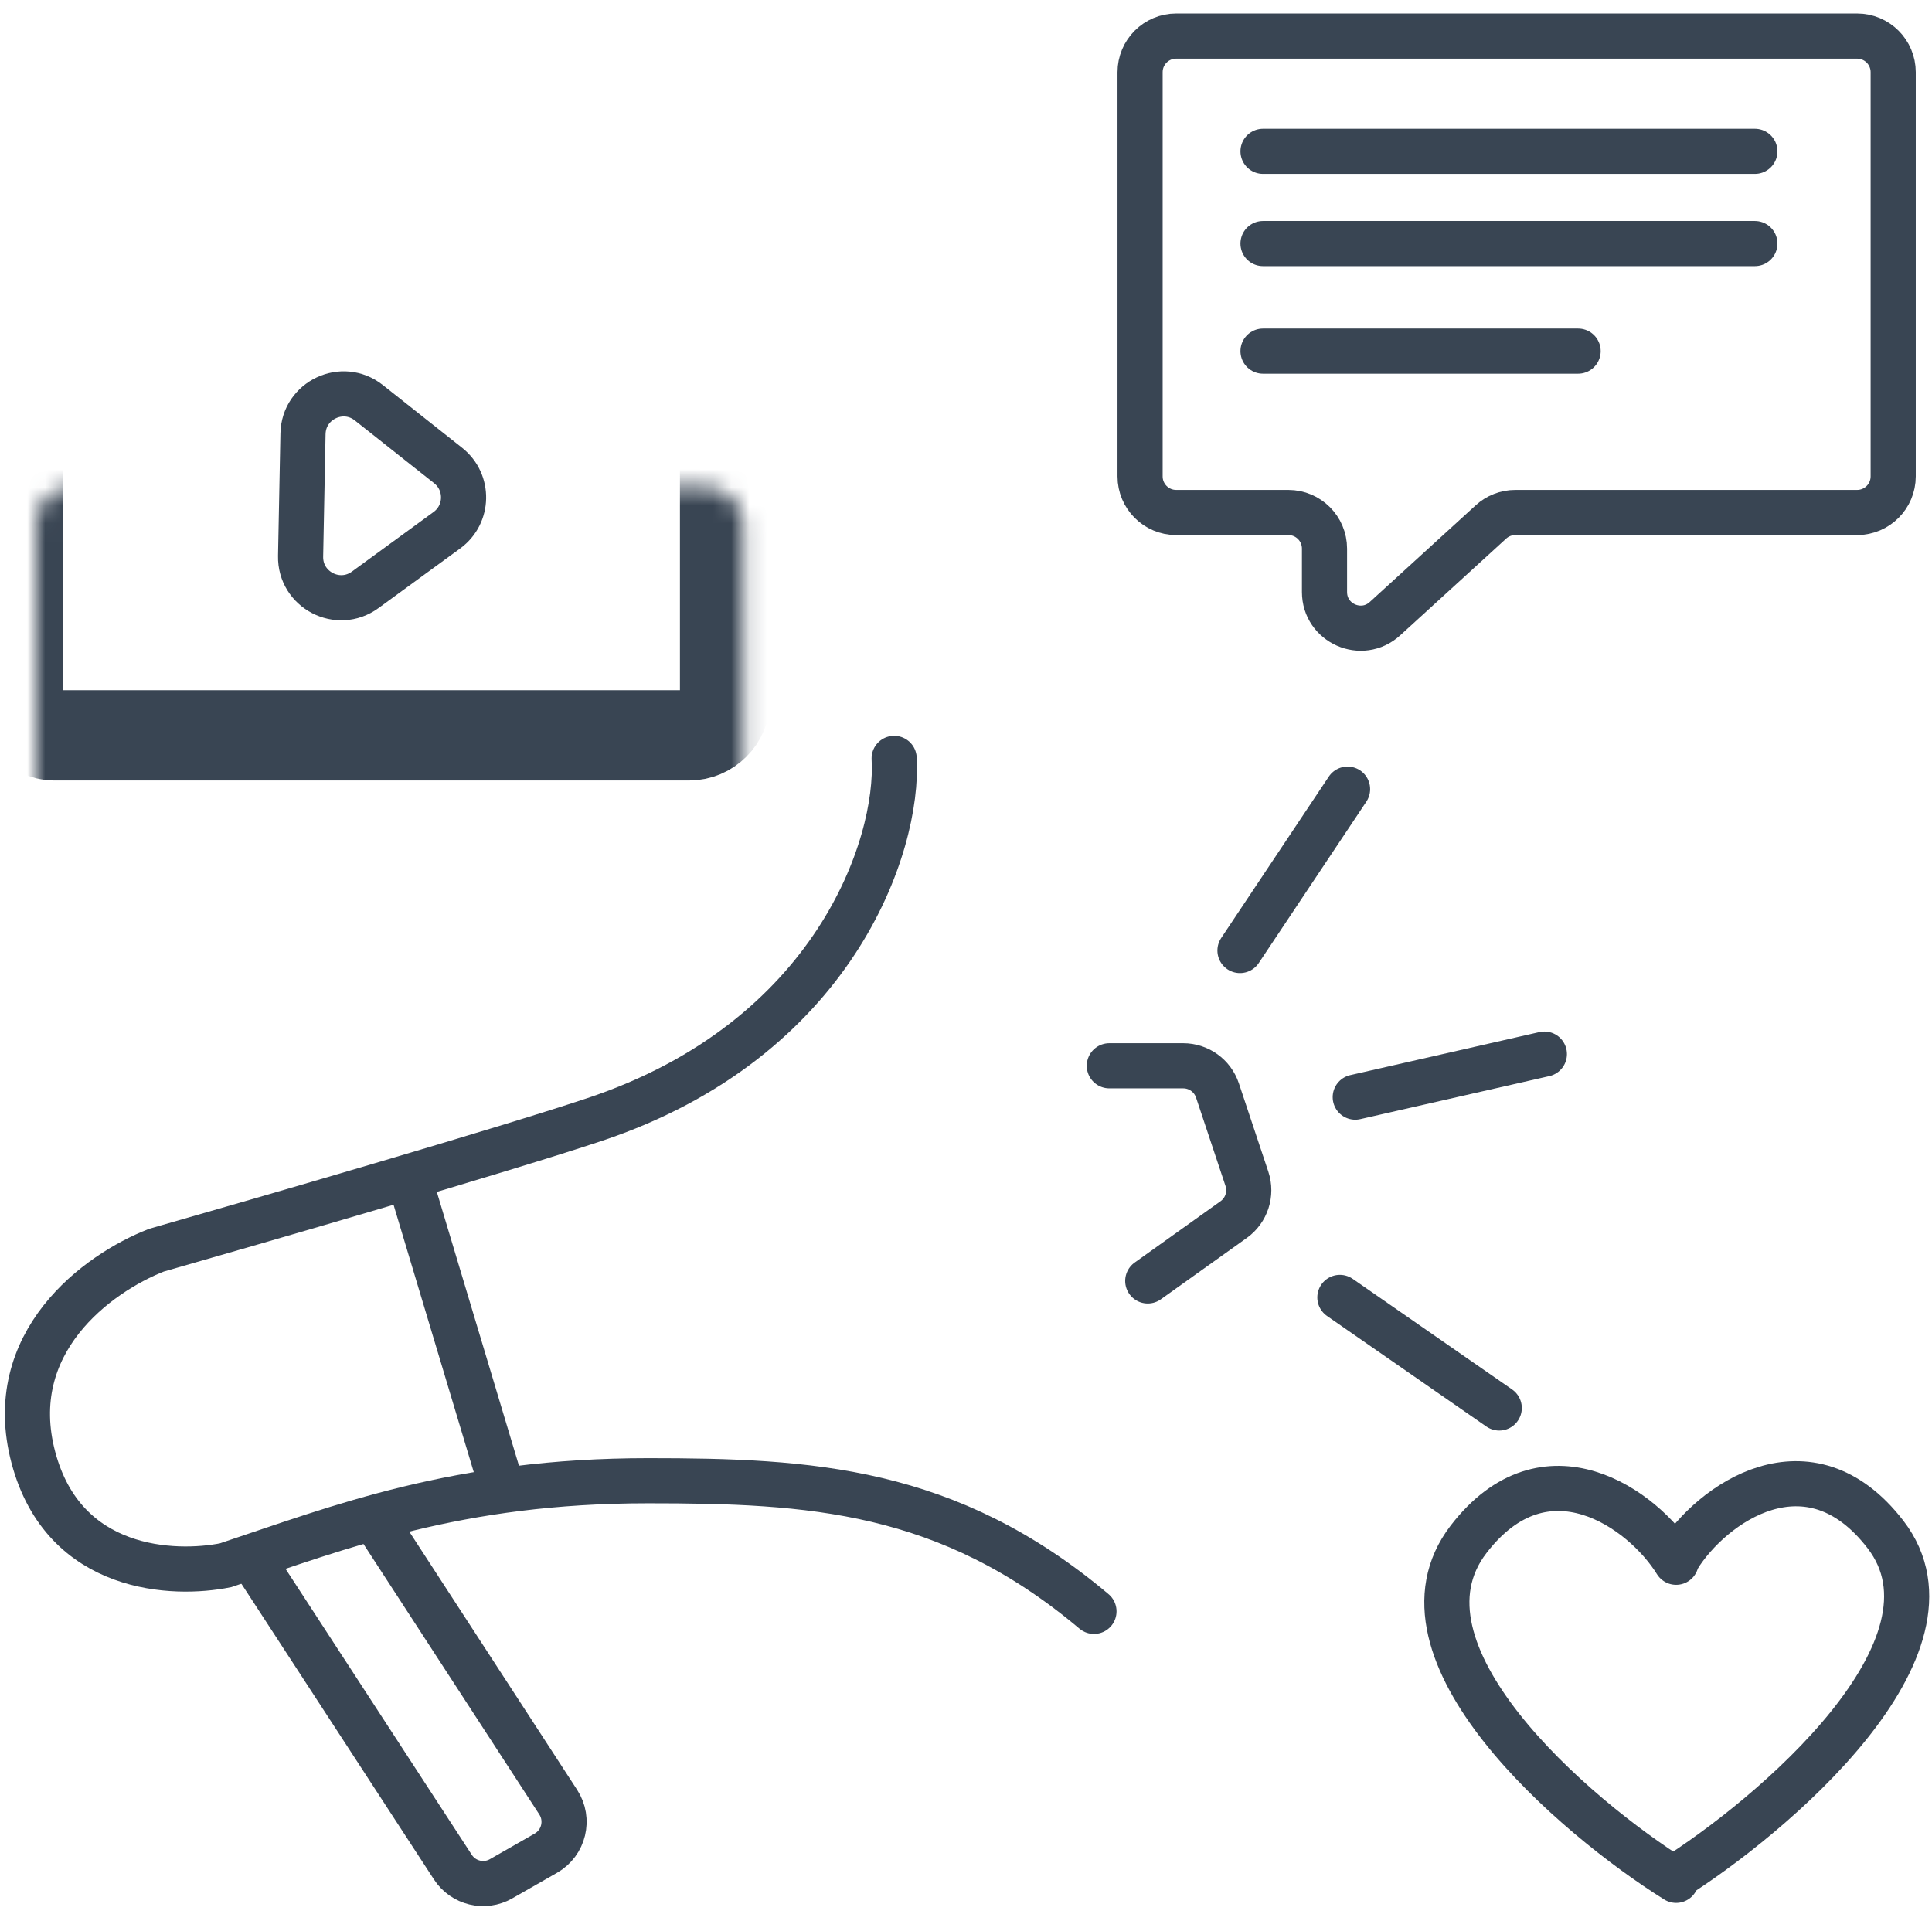 <svg width="107" height="106" viewBox="0 0 107 106" fill="none" xmlns="http://www.w3.org/2000/svg">
<mask id="path-1-inside-1_3_281" fill="white">
<rect x="1" y="13.492" width="39.157" height="27.24" rx="2"/>
</mask>
<rect x="1" y="13.492" width="39.157" height="27.24" rx="2" stroke="#394553" stroke-width="5" mask="url(#path-1-inside-1_3_281)"/>
<mask id="path-2-inside-2_3_281" fill="white">
<rect x="56.544" y="38.178" width="54.279" height="8.976" rx="2" transform="rotate(76.436 56.544 38.178)"/>
</mask>
<rect x="56.544" y="38.178" width="54.279" height="8.976" rx="2" transform="rotate(76.436 56.544 38.178)" stroke="#394553" stroke-width="5" mask="url(#path-2-inside-2_3_281)"/>
<path d="M82.572 28.912L76.704 34.269C75.42 35.441 73.355 34.53 73.355 32.792V30.388C73.355 29.284 72.46 28.388 71.355 28.388H65.141C64.036 28.388 63.141 27.493 63.141 26.388V4C63.141 2.895 64.036 2 65.141 2H102.851C103.956 2 104.851 2.895 104.851 4V26.388C104.851 27.493 103.956 28.388 102.851 28.388H83.92C83.421 28.388 82.94 28.575 82.572 28.912Z" stroke="#394553" stroke-width="2.5"/>
<path d="M92.934 86.273C94.778 83.293 100.169 79.463 104.426 84.996C109.205 91.209 98.183 100.602 92.508 104.149" stroke="#394553" stroke-width="2.5"/>
<path d="M92.829 86.532C90.984 83.553 85.593 79.723 81.337 85.256C76.557 91.469 87.153 100.602 92.829 104.149" stroke="#394553" stroke-width="2.5" stroke-linecap="round"/>
<path d="M49.521 42.008C49.804 46.832 46.201 57.586 32.922 62.012C27.814 63.715 14.62 67.546 8.661 69.248C5.398 70.525 0.149 74.355 1.851 80.74C3.546 87.094 9.654 87.266 12.492 86.698C18.876 84.57 25.323 82.016 35.901 82.016C44.839 82.016 52.5 82.442 60.587 89.252" stroke="#394553" stroke-width="2.5" stroke-linecap="round"/>
<path d="M22.707 65.417L27.814 82.442" stroke="#394553" stroke-width="2.5" stroke-linecap="round"/>
<path d="M61.438 59.033H65.53C66.39 59.033 67.155 59.584 67.427 60.401L69.058 65.293C69.335 66.126 69.037 67.043 68.323 67.553L63.566 70.95" stroke="#394553" stroke-width="2.5" stroke-linecap="round"/>
<path d="M74.632 43.711L68.674 52.649" stroke="#394553" stroke-width="2.5" stroke-linecap="round"/>
<path d="M74.207 71.863L83.032 77.987" stroke="#394553" stroke-width="2.5" stroke-linecap="round"/>
<path d="M75.058 60.77L85.532 58.386" stroke="#394553" stroke-width="2.5" stroke-linecap="round"/>
<path d="M14.194 86.698L25.082 103.419C25.66 104.306 26.83 104.589 27.75 104.064L30.231 102.646C31.23 102.075 31.543 100.783 30.916 99.819L21.004 84.57" stroke="#394553" stroke-width="2.5" stroke-linecap="round"/>
<path d="M24.751 29.369C25.952 28.491 25.987 26.711 24.821 25.787L20.427 22.308C18.968 21.153 16.817 22.167 16.781 24.028L16.648 30.811C16.611 32.672 18.721 33.77 20.224 32.673L24.751 29.369Z" stroke="#394553" stroke-width="2.5"/>
<path d="M69.95 8.384H97.19" stroke="#394553" stroke-width="2.5" stroke-linecap="round"/>
<path d="M69.95 13.492H97.19" stroke="#394553" stroke-width="2.5" stroke-linecap="round"/>
<path d="M69.95 19.45H87.401" stroke="#394553" stroke-width="2.5" stroke-linecap="round"/>
</svg>
